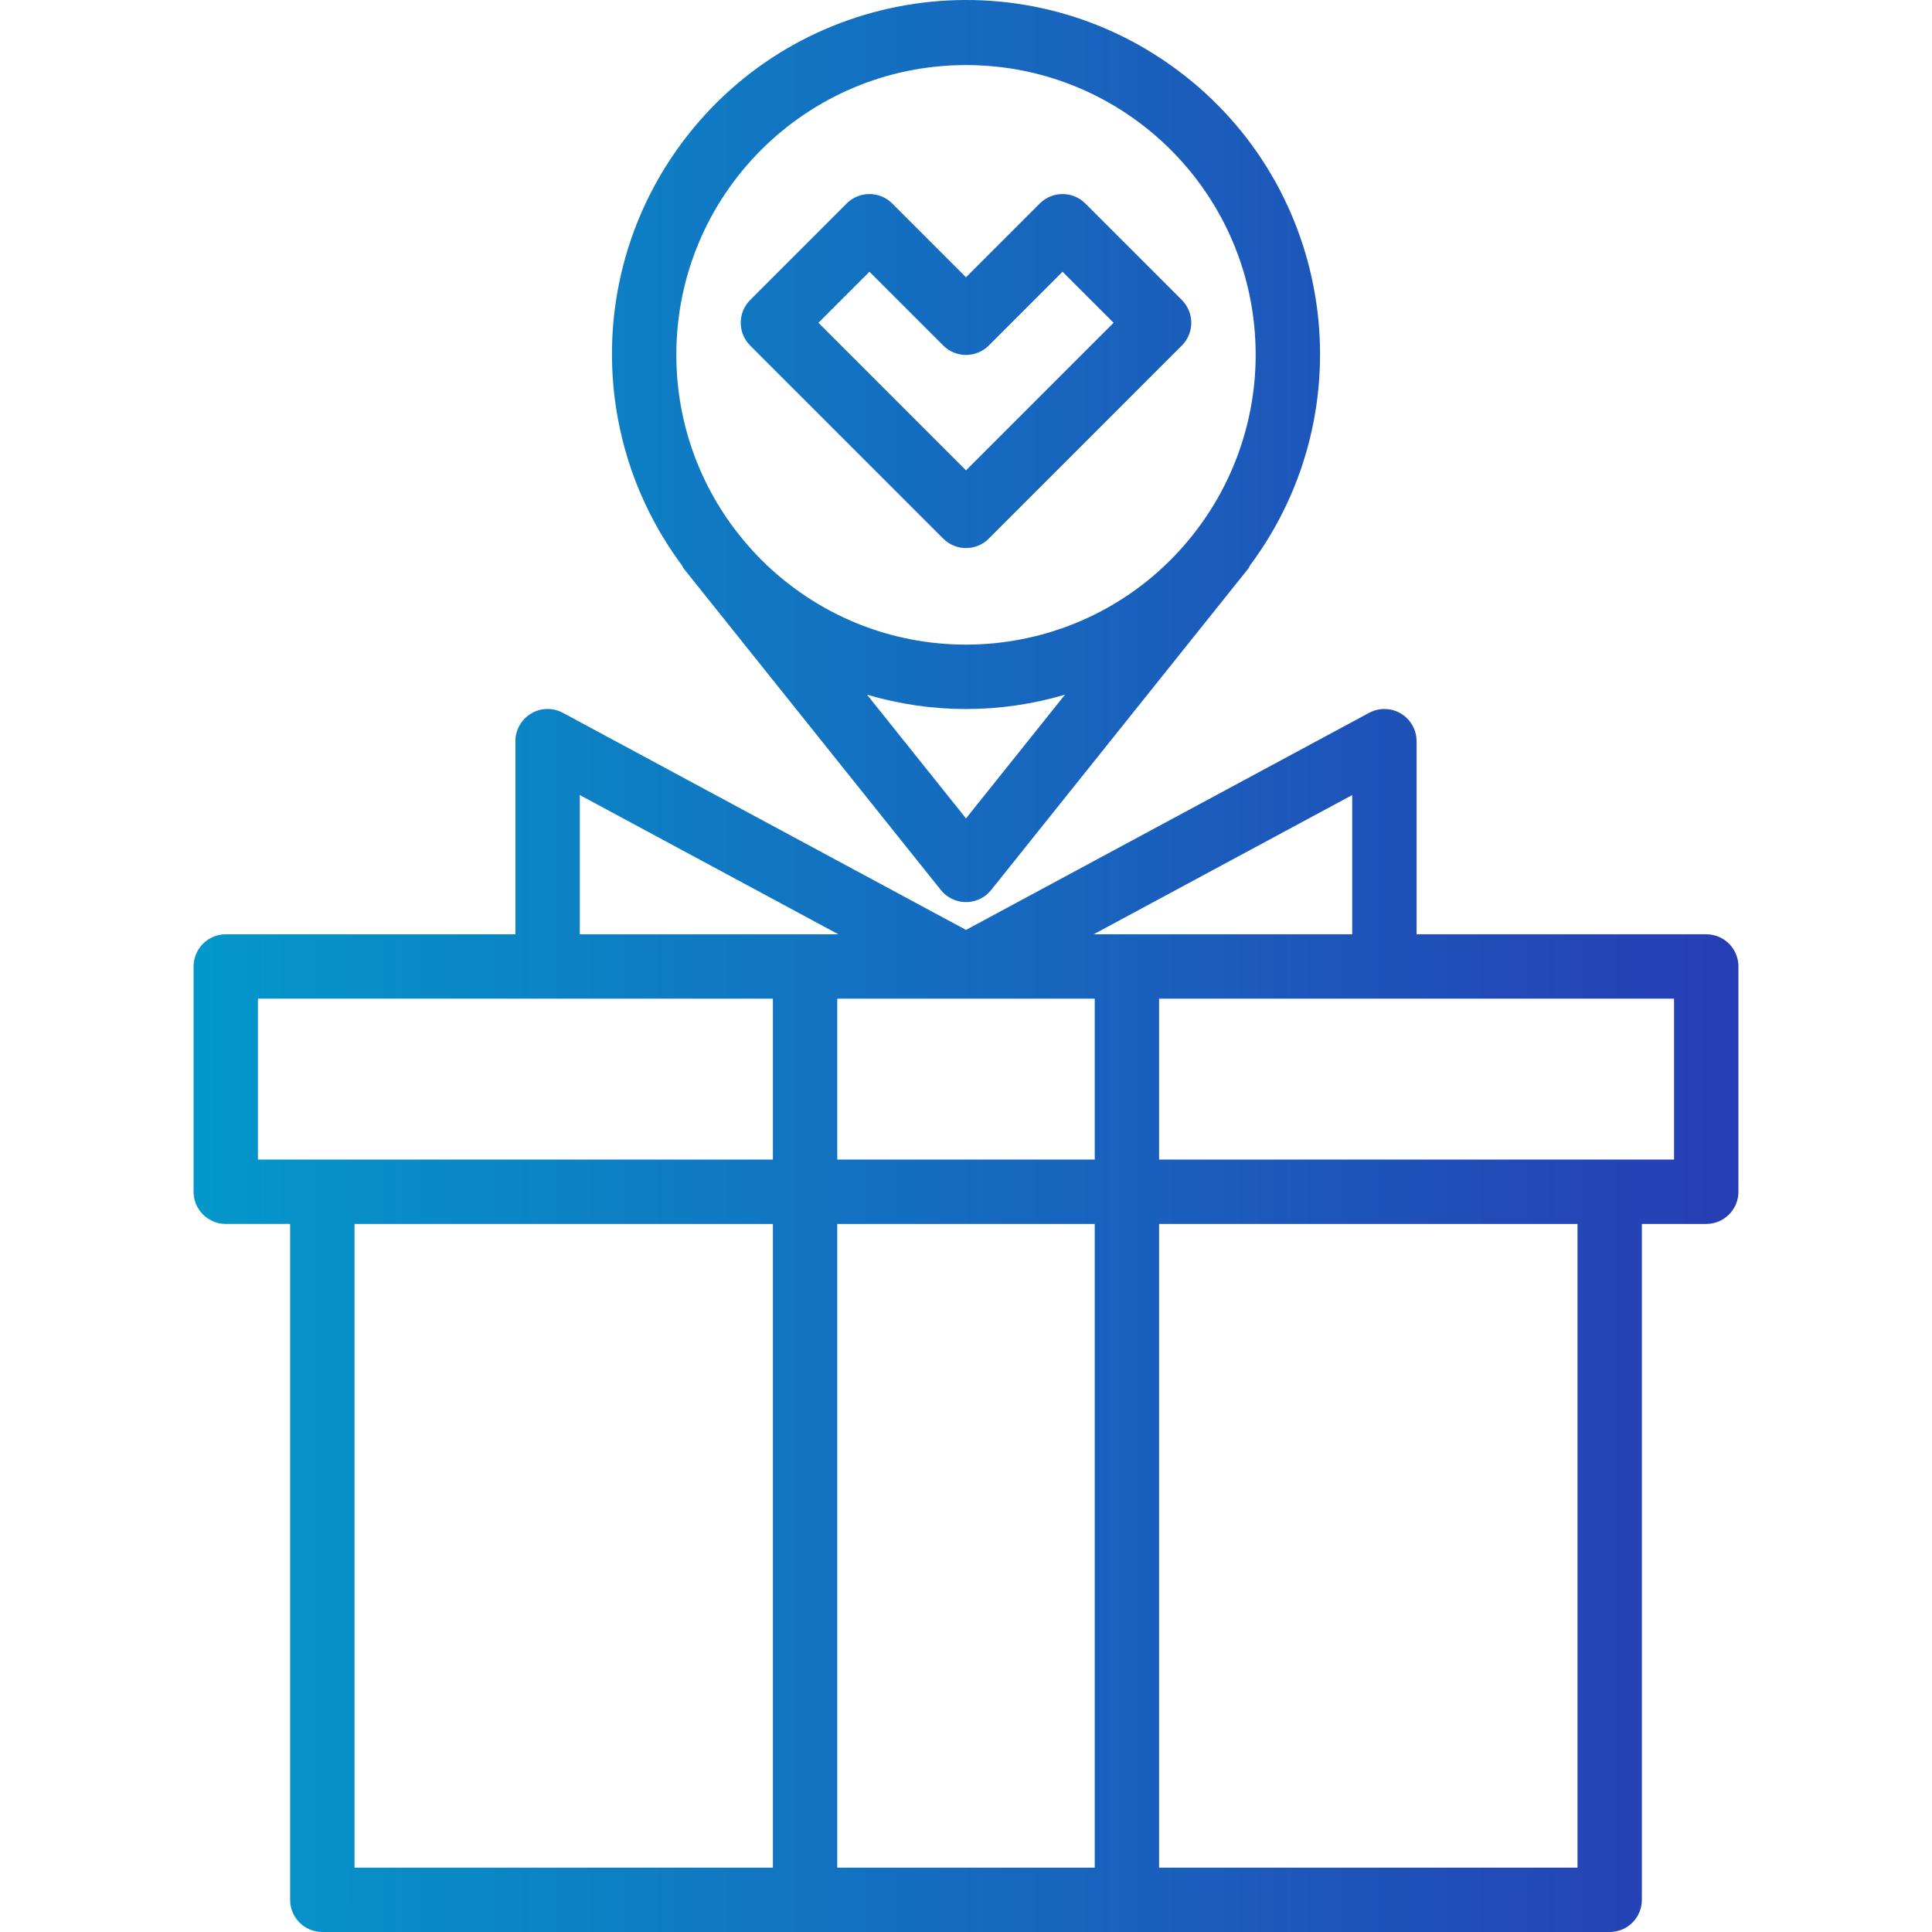 <?xml version="1.0" encoding="UTF-8"?> <!-- Generator: Adobe Illustrator 19.0.0, SVG Export Plug-In . SVG Version: 6.00 Build 0) --> <svg xmlns="http://www.w3.org/2000/svg" xmlns:xlink="http://www.w3.org/1999/xlink" id="Capa_1" x="0px" y="0px" viewBox="0 0 511.999 511.999" style="enable-background:new 0 0 511.999 511.999;" xml:space="preserve"> <g> <linearGradient id="SVGID_1_" gradientUnits="userSpaceOnUse" x1="-42.737" y1="595.674" x2="16.819" y2="595.674" gradientTransform="matrix(8.529 0 0 -8.529 368.902 5430.566)"> <stop offset="0" style="stop-color:#00A2CC"></stop> <stop offset="1" style="stop-color:#2B32B2"></stop> </linearGradient> <path style="fill:url(#SVGID_1_);" d="M452.171,247.594h-76.763v-51.175c0-4.708-3.813-8.529-8.529-8.529 c-1.416,0-2.806,0.35-4.043,1.015L256,246.434l-106.837-57.53c-4.145-2.235-9.322-0.682-11.557,3.471 c-0.674,1.245-1.023,2.636-1.015,4.043v51.175H59.828c-4.708,0-8.529,3.821-8.529,8.529v59.704c0,4.708,3.821,8.529,8.529,8.529 h17.058V503.47c0,4.708,3.821,8.529,8.529,8.529h341.168c4.708,0,8.529-3.821,8.529-8.529V324.356h17.058 c4.708,0,8.529-3.821,8.529-8.529v-59.704C460.701,251.415,456.888,247.594,452.171,247.594z M358.35,210.696v36.897h-68.524 L358.35,210.696z M153.649,210.696l68.524,36.897h-68.524V210.696z M204.824,494.941H93.945V324.356h110.88V494.941z M204.824,307.298H68.357v-42.646h136.467V307.298z M290.116,494.941h-68.234V324.356h68.234V494.941z M290.116,307.298h-68.234 v-42.646h68.234V307.298z M418.055,494.941h-110.88V324.356h110.88V494.941z M443.642,307.298H307.175v-42.646h136.467V307.298z"></path> <linearGradient id="SVGID_2_" gradientUnits="userSpaceOnUse" x1="-42.737" y1="625.173" x2="16.819" y2="625.173" gradientTransform="matrix(8.529 0 0 -8.529 368.902 5430.566)"> <stop offset="0" style="stop-color:#00A2CC"></stop> <stop offset="1" style="stop-color:#2B32B2"></stop> </linearGradient> <path style="fill:url(#SVGID_2_);" d="M249.969,142.744c3.326,3.326,8.734,3.326,12.06,0l51.175-51.175 c3.326-3.335,3.326-8.725,0-12.06l-25.588-25.588c-3.326-3.326-8.734-3.326-12.06,0L256,73.478l-19.557-19.557 c-3.326-3.326-8.734-3.326-12.06,0l-25.588,25.588c-3.326,3.335-3.326,8.734,0,12.06L249.969,142.744z M230.412,72.011 l19.557,19.557c3.326,3.326,8.734,3.326,12.06,0l19.557-19.557l13.527,13.527L256,124.654l-39.115-39.115L230.412,72.011z"></path> <linearGradient id="SVGID_3_" gradientUnits="userSpaceOnUse" x1="-42.737" y1="622.688" x2="16.819" y2="622.688" gradientTransform="matrix(8.529 0 0 -8.529 368.902 5430.566)"> <stop offset="0" style="stop-color:#00A2CC"></stop> <stop offset="1" style="stop-color:#2B32B2"></stop> </linearGradient> <path style="fill:url(#SVGID_3_);" d="M249.338,235.866c2.943,3.676,8.307,4.273,11.992,1.331c0.495-0.392,0.938-0.844,1.331-1.331 l68.234-85.292c0.145-0.239,0.273-0.495,0.384-0.751c30.927-41.571,22.295-100.346-19.285-131.273S211.648-3.745,180.721,37.826 c-24.726,33.238-24.726,78.759,0,111.989c0.111,0.256,0.239,0.512,0.384,0.751L249.338,235.866z M256,216.888l-26.236-32.795 c17.127,5.075,35.345,5.075,52.472,0L256,216.888z M179.237,94.068c-0.034-42.399,34.304-76.788,76.703-76.823 c42.399-0.034,76.788,34.304,76.823,76.703c0.017,17.835-6.184,35.115-17.519,48.872l-0.051,0.068 c-26.91,32.692-75.228,37.375-107.92,10.465c-3.821-3.139-7.327-6.644-10.465-10.465l-0.051-0.068 C185.42,129.106,179.22,111.86,179.237,94.068z"></path> </g> <g> </g> <g> </g> <g> </g> <g> </g> <g> </g> <g> </g> <g> </g> <g> </g> <g> </g> <g> </g> <g> </g> <g> </g> <g> </g> <g> </g> <g> </g> </svg> 